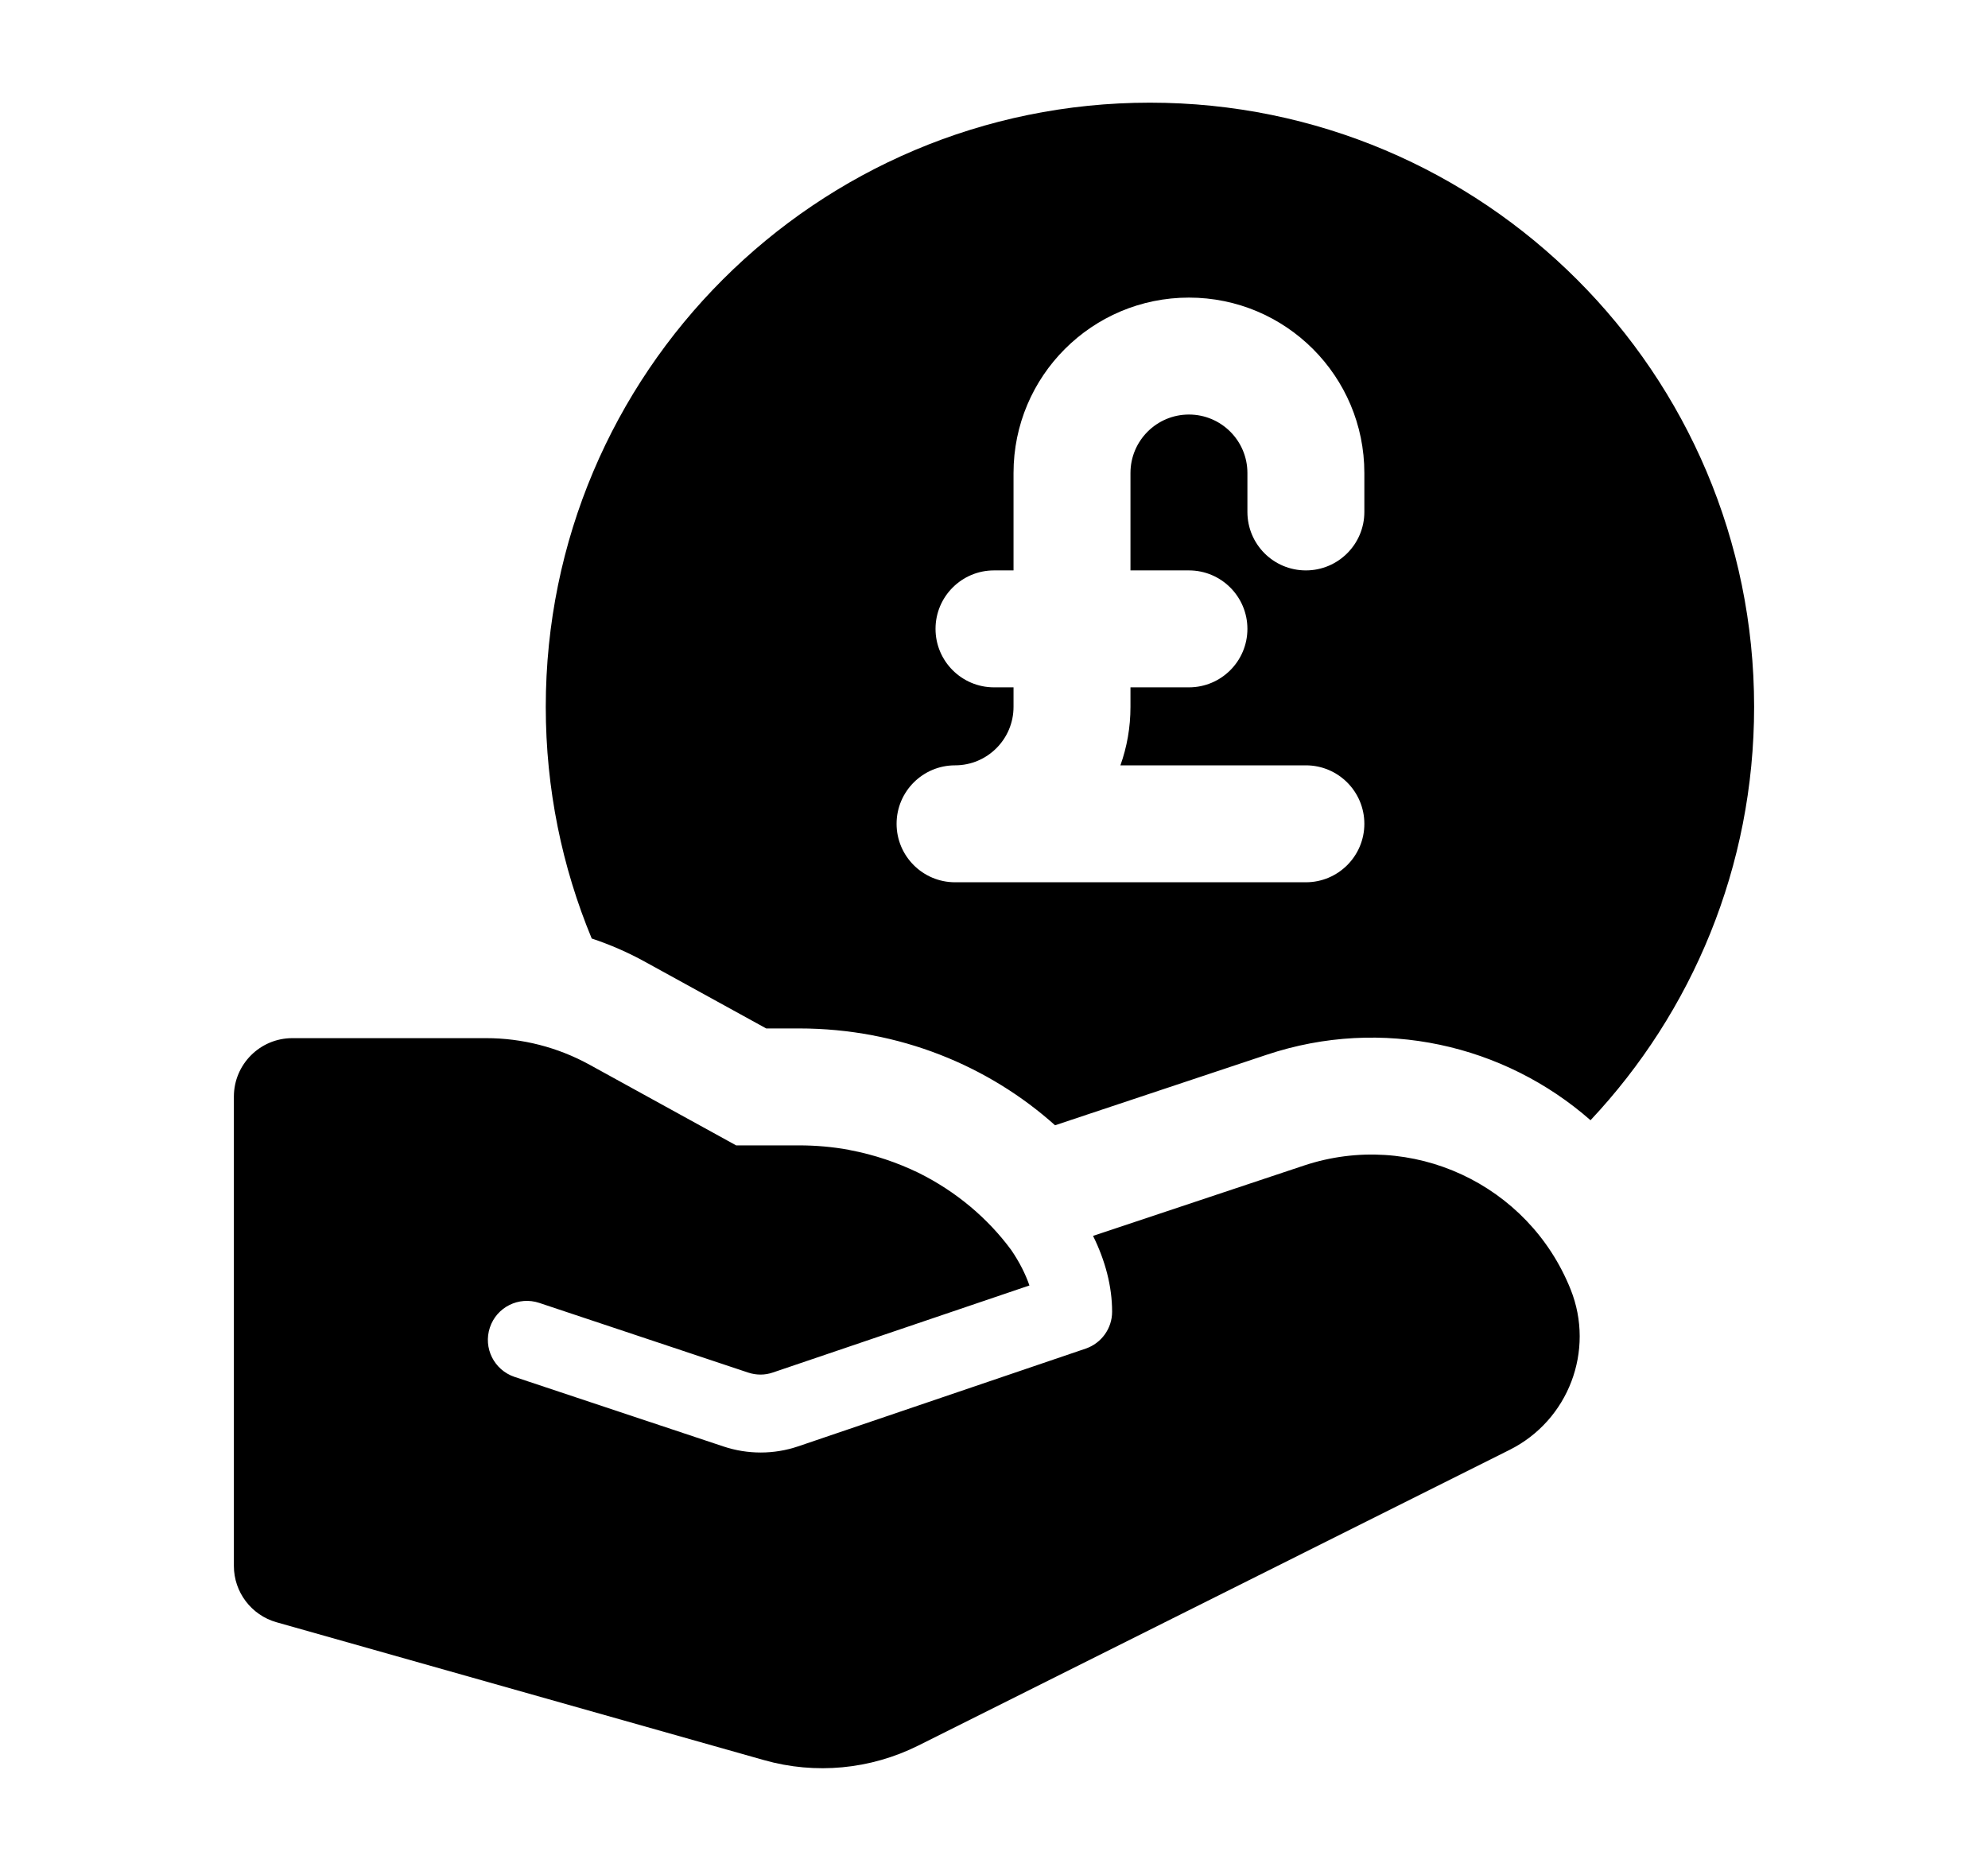 <svg width="17" height="16" viewBox="0 0 17 16" fill="none" xmlns="http://www.w3.org/2000/svg">
<path fill-rule="evenodd" clip-rule="evenodd" d="M9.833 0.878C6.98 0.878 4.667 3.191 4.667 6.045C4.667 6.747 4.807 7.416 5.06 8.026C5.22 8.079 5.375 8.147 5.523 8.229L6.552 8.795H6.833C7.694 8.795 8.459 9.119 9.022 9.623L10.832 9.02C11.82 8.69 12.867 8.935 13.601 9.58C14.469 8.656 15 7.413 15 6.045C15 3.192 12.687 0.878 9.833 0.878ZM8.667 4.045C8.667 3.217 9.338 2.545 10.167 2.545C10.995 2.545 11.667 3.217 11.667 4.045V4.378C11.667 4.654 11.443 4.878 11.167 4.878C10.89 4.878 10.667 4.654 10.667 4.378V4.045C10.667 3.769 10.443 3.545 10.167 3.545C9.891 3.545 9.667 3.769 9.667 4.045V4.878H10.167C10.443 4.878 10.667 5.102 10.667 5.378C10.667 5.654 10.443 5.878 10.167 5.878H9.667V6.045C9.667 6.22 9.637 6.389 9.581 6.545H11.167C11.443 6.545 11.667 6.769 11.667 7.045C11.667 7.321 11.443 7.545 11.167 7.545H8.167C7.891 7.545 7.667 7.321 7.667 7.045C7.667 6.769 7.891 6.545 8.167 6.545C8.443 6.545 8.667 6.321 8.667 6.045V5.878H8.5C8.224 5.878 8 5.654 8 5.378C8 5.102 8.224 4.878 8.5 4.878H8.667V4.045ZM2 9.378C2 9.102 2.224 8.878 2.5 8.878H4.157C4.466 8.878 4.77 8.956 5.041 9.105L6.295 9.795H6.833C6.978 9.795 7.119 9.808 7.254 9.832C7.258 9.833 7.262 9.834 7.266 9.835C7.478 9.875 7.675 9.943 7.853 10.029C8.177 10.189 8.448 10.42 8.646 10.688C8.719 10.794 8.77 10.898 8.803 10.993L6.61 11.737C6.542 11.761 6.467 11.761 6.398 11.738L4.611 11.142C4.436 11.084 4.247 11.178 4.189 11.353C4.131 11.528 4.225 11.716 4.4 11.775L6.187 12.37C6.394 12.439 6.618 12.439 6.825 12.369L9.284 11.533C9.419 11.487 9.51 11.36 9.51 11.218C9.51 11 9.451 10.779 9.347 10.569L11.149 9.968C12.07 9.661 13.07 10.125 13.431 11.027C13.64 11.55 13.413 12.147 12.909 12.399L7.852 14.928C7.443 15.132 6.973 15.177 6.533 15.052L2.364 13.873C2.149 13.812 2 13.615 2 13.392V9.378Z" fill="black"/>
</svg>
